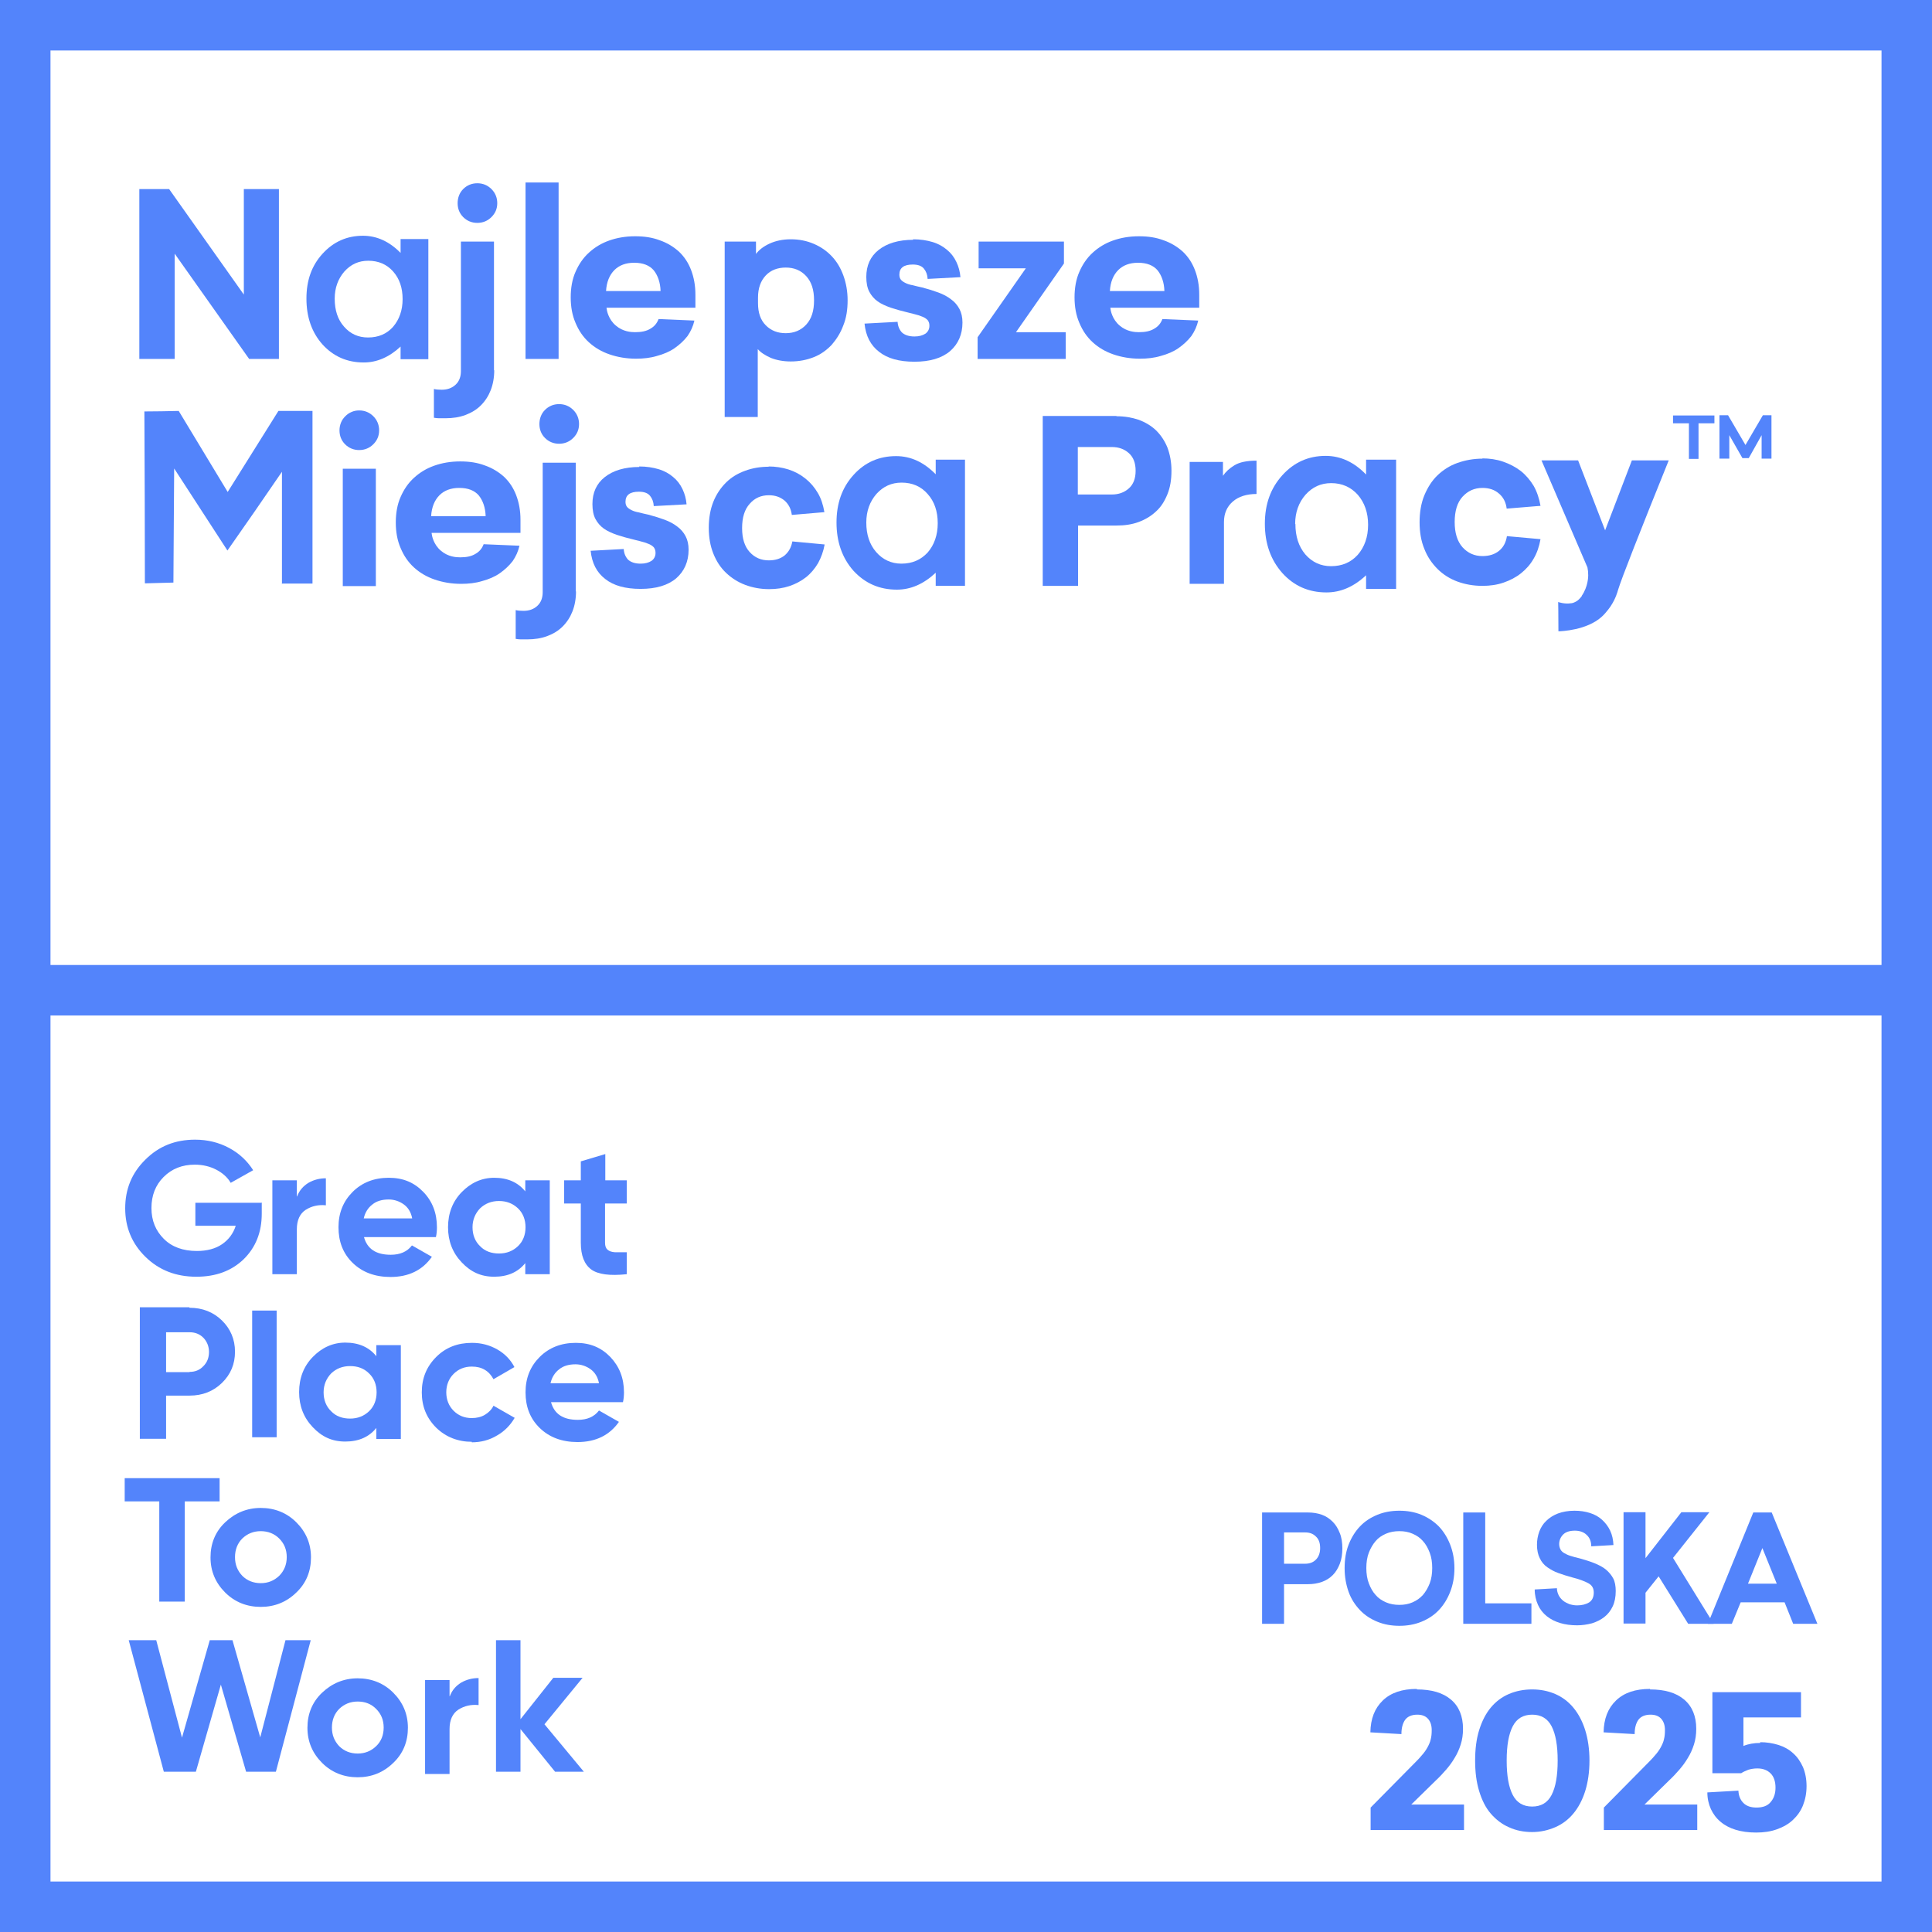 <svg xmlns="http://www.w3.org/2000/svg" id="Warstwa_1" data-name="Warstwa 1" viewBox="0 0 76.54 76.54"><defs><style> .cls-1 { fill: none; stroke: #5384fb; stroke-miterlimit: 10; stroke-width: 2px; } .cls-2 { fill: #5384fb; } .cls-3 { fill: #5384fb; } </style></defs><rect class="cls-1" x="1" y="1" width="74.54" height="74.54"/><g><path class="cls-2" d="M10.37,47.68v.4c0,.74-.24,1.34-.72,1.81-.48.46-1.1.69-1.87.69-.81,0-1.48-.26-2.02-.79-.53-.52-.8-1.16-.8-1.92s.26-1.4.8-1.93c.53-.53,1.18-.79,1.97-.79.49,0,.94.11,1.35.33.41.22.72.52.95.88l-.89.5c-.12-.21-.32-.39-.57-.52-.25-.13-.54-.2-.85-.2-.5,0-.91.16-1.24.49-.32.32-.48.73-.48,1.23s.17.9.49,1.22.76.48,1.31.48c.4,0,.74-.09,1-.27s.44-.42.54-.73h-1.6v-.91h2.64,0Z"/><path class="cls-2" d="M11.77,47.4c.09-.24.24-.41.45-.54.21-.12.44-.18.69-.18v1.07c-.3-.03-.56.03-.8.18-.23.15-.35.41-.35.77v1.78h-.97v-3.72h.97v.64h0Z"/><path class="cls-2" d="M14.42,49.01c.13.47.48.7,1.06.7.37,0,.65-.12.84-.37l.79.45c-.37.53-.92.8-1.64.8-.62,0-1.12-.19-1.5-.56s-.56-.84-.56-1.41.19-1.03.56-1.4c.37-.37.85-.56,1.43-.56s1.01.19,1.37.56.54.84.54,1.4c0,.12-.01.26-.04.39h-2.84ZM14.41,48.27h1.92c-.05-.26-.17-.44-.34-.56-.17-.12-.37-.19-.59-.19-.26,0-.48.06-.65.2-.17.13-.29.32-.34.55Z"/><path class="cls-2" d="M20.81,46.76h.97v3.72h-.97v-.44c-.29.36-.7.54-1.23.54s-.93-.19-1.29-.57-.54-.84-.54-1.39.18-1.02.54-1.39.79-.57,1.29-.57c.53,0,.94.18,1.23.54v-.44ZM19.02,49.37c.19.2.45.29.75.29s.55-.1.75-.29.3-.45.3-.75-.1-.56-.3-.75-.45-.29-.75-.29-.55.1-.75.29c-.19.2-.3.45-.3.75s.1.56.3.75Z"/><path class="cls-2" d="M24.82,47.68h-.85v1.55c0,.13.03.22.1.28s.16.09.29.1c.12,0,.28,0,.47,0v.87c-.67.07-1.14.01-1.41-.19s-.41-.55-.41-1.06v-1.55h-.66v-.92h.66v-.75l.97-.29v1.04h.85v.92h0Z"/><path class="cls-2" d="M7.51,51.81c.51,0,.94.17,1.28.5.34.33.52.75.52,1.24s-.17.9-.52,1.24c-.34.33-.77.5-1.28.5h-.93v1.71h-1.04v-5.21h1.96ZM7.51,54.35c.22,0,.4-.07.55-.23.15-.15.22-.34.22-.56s-.08-.41-.22-.56c-.15-.15-.33-.22-.55-.22h-.93v1.58h.93Z"/><path class="cls-2" d="M9.99,56.94v-5.02h.97v5.02s-.97,0-.97,0Z"/><path class="cls-2" d="M14.91,53.29h.97v3.72h-.97v-.44c-.29.36-.7.54-1.23.54s-.93-.19-1.29-.57-.54-.84-.54-1.39.18-1.02.54-1.39.79-.57,1.29-.57c.53,0,.94.18,1.23.54v-.44ZM13.12,55.91c.19.2.45.29.75.29s.55-.1.75-.29.3-.45.3-.75-.1-.56-.3-.75c-.2-.2-.45-.29-.75-.29s-.55.1-.75.29c-.19.2-.3.45-.3.75s.1.56.3.75Z"/><path class="cls-2" d="M18.7,57.12c-.56,0-1.04-.19-1.42-.56-.38-.38-.57-.84-.57-1.4s.19-1.02.57-1.4c.38-.38.85-.56,1.42-.56.37,0,.7.09,1,.26s.53.41.68.7l-.83.48c-.08-.15-.19-.28-.34-.37-.15-.09-.32-.13-.52-.13-.29,0-.53.1-.72.29s-.29.44-.29.73.1.54.29.73.43.29.72.29c.19,0,.37-.04.52-.13.15-.09.27-.21.34-.36l.84.48c-.17.29-.4.53-.7.7-.3.18-.63.27-1,.27v-.02Z"/><path class="cls-2" d="M21.83,55.55c.13.47.48.7,1.06.7.37,0,.65-.12.84-.37l.79.45c-.37.53-.92.8-1.64.8-.62,0-1.12-.19-1.5-.56s-.56-.84-.56-1.41.19-1.03.56-1.4c.37-.37.85-.56,1.43-.56s1.01.19,1.37.56c.36.38.54.84.54,1.4,0,.12-.01.26-.04.39h-2.84ZM21.81,54.8h1.92c-.05-.26-.17-.44-.34-.56-.17-.12-.37-.19-.59-.19-.26,0-.48.06-.65.2-.17.13-.29.32-.34.55Z"/><path class="cls-2" d="M8.7,58.56v.92h-1.38v3.97h-1.01v-3.97h-1.37v-.92s3.75,0,3.75,0Z"/><path class="cls-2" d="M11.74,63.09c-.39.38-.86.57-1.41.57s-1.03-.19-1.41-.57-.58-.84-.58-1.39.19-1.02.58-1.39.86-.57,1.41-.57,1.03.19,1.41.57.58.84.58,1.39-.19,1.02-.58,1.39ZM9.6,62.43c.19.19.44.29.73.29s.53-.1.73-.29c.19-.19.3-.44.3-.74s-.1-.54-.3-.74c-.19-.19-.44-.29-.73-.29s-.53.1-.73.29c-.19.19-.29.44-.29.74s.1.54.29.74Z"/><path class="cls-2" d="M6.49,70.19l-1.39-5.21h1.09l1.02,3.86,1.1-3.86h.9l1.1,3.85,1-3.85h1l-1.38,5.21h-1.18l-1-3.45-.99,3.45h-1.25Z"/><path class="cls-2" d="M15.58,69.84c-.39.38-.86.57-1.41.57s-1.03-.19-1.41-.57-.58-.84-.58-1.39.19-1.02.58-1.39.86-.57,1.41-.57,1.03.19,1.41.57.58.84.58,1.39-.19,1.02-.58,1.39ZM13.44,69.18c.19.19.44.29.73.29s.53-.1.73-.29.3-.44.3-.74-.1-.54-.3-.74-.44-.29-.73-.29-.53.1-.73.29c-.19.19-.29.44-.29.74s.1.54.29.74Z"/><path class="cls-2" d="M17.82,67.2c.09-.24.24-.41.45-.54.21-.12.44-.18.69-.18v1.07c-.3-.03-.56.03-.8.18-.23.15-.35.41-.35.77v1.78h-.97v-3.72h.97v.64h0Z"/><path class="cls-2" d="M23.12,70.19h-1.13l-1.37-1.69v1.69h-.97v-5.21h.97v3.13l1.3-1.64h1.16l-1.51,1.84,1.56,1.88h0Z"/></g><line class="cls-1" x1="1" y1="39.23" x2="75.54" y2="39.23"/><g><path class="cls-3" d="M9.87,14.22l-2.95-4.17v4.17h-1.4v-6.73h1.18l2.96,4.18v-4.18h1.39v6.73h-1.18Z"/><path class="cls-3" d="M15.87,9.47h1.1v4.76h-1.1v-.5c-.45.42-.94.63-1.46.63-.66,0-1.2-.24-1.63-.71-.43-.48-.64-1.09-.64-1.82s.21-1.31.64-1.78.96-.71,1.6-.71c.55,0,1.05.23,1.49.68v-.55ZM13.26,11.83c0,.46.12.83.37,1.11.25.29.57.43.95.43.41,0,.74-.14.99-.42.25-.29.38-.66.38-1.1s-.12-.81-.38-1.1c-.25-.28-.58-.42-.98-.42-.38,0-.69.14-.95.43-.25.29-.38.65-.38,1.07Z"/><path class="cls-3" d="M19.58,14.67c0,.29-.05.56-.14.79-.09.23-.22.43-.39.6-.17.17-.37.29-.61.38-.24.09-.5.13-.79.13-.1,0-.19,0-.26,0-.07,0-.14-.01-.2-.02v-1.14c.08.02.18.03.31.03.23,0,.41-.07.55-.2.14-.13.21-.31.21-.54v-5.13h1.31v5.1ZM18.91,7.26c.22,0,.41.08.56.23.15.15.23.34.23.56s-.08.4-.23.55c-.15.15-.34.23-.56.23s-.41-.08-.56-.23c-.15-.15-.22-.34-.22-.55s.07-.41.22-.56c.15-.15.34-.23.56-.23Z"/><path class="cls-3" d="M20.82,14.22v-6.99h1.31v6.99h-1.31Z"/><path class="cls-3" d="M31.33,9.48c.33,0,.63.06.91.18.28.12.51.28.71.49.2.21.35.46.46.76s.17.63.17.99-.05.7-.17.99c-.11.3-.27.55-.46.77-.2.21-.43.38-.71.49-.28.11-.58.17-.91.17-.3,0-.56-.05-.79-.14-.22-.1-.4-.21-.52-.35v2.69h-1.31v-6.95h1.24v.49c.12-.16.3-.3.54-.41.24-.11.52-.17.84-.17ZM31.13,10.6c-.32,0-.59.1-.79.31s-.31.5-.31.88v.22c0,.38.1.67.31.88s.47.31.79.31.6-.11.81-.34c.21-.23.31-.54.31-.96s-.1-.73-.31-.96c-.21-.23-.48-.34-.81-.34Z"/><path class="cls-3" d="M36.17,9.48c.29,0,.55.04.78.11s.42.18.57.31c.16.13.28.29.37.48s.14.38.16.6l-1.3.07c-.01-.17-.06-.3-.15-.41s-.24-.16-.44-.16c-.35,0-.53.13-.53.4,0,.08.02.15.06.2.04.05.1.09.18.13.08.04.17.07.29.09.11.03.24.06.38.09.23.06.45.13.64.2.19.07.36.16.5.27.14.1.25.23.33.38.08.15.12.33.12.54,0,.47-.17.85-.49,1.13-.33.28-.8.42-1.41.42s-1.07-.13-1.4-.39c-.34-.26-.53-.63-.58-1.12l1.31-.07c.01.17.07.31.17.42.11.1.27.16.5.16.18,0,.32-.04.43-.11.1-.07.16-.18.16-.31,0-.07-.01-.13-.04-.18-.02-.05-.07-.09-.13-.13-.06-.04-.15-.07-.26-.11-.11-.03-.25-.07-.42-.11-.25-.06-.47-.12-.68-.19-.2-.07-.38-.15-.52-.25-.14-.1-.25-.23-.33-.38s-.12-.35-.12-.59c0-.45.16-.81.49-1.07.33-.26.79-.4,1.37-.4Z"/><path class="cls-3" d="M40.25,13.16h1.97v1.06h-3.49v-.86l1.91-2.73h-1.87v-1.06h3.38v.87l-1.9,2.72Z"/><path class="cls-3" d="M11.17,23.14v-4.45c-.71,1.04-1.43,2.08-2.16,3.12h0c-.7-1.08-1.41-2.17-2.11-3.25-.01,1.51-.02,3.02-.03,4.52-.38.01-.76.02-1.13.03,0-2.27-.01-4.54-.02-6.81.45,0,.9-.01,1.36-.02.65,1.07,1.29,2.14,1.94,3.21.67-1.07,1.34-2.14,2.01-3.21h1.35c0,2.28,0,4.56,0,6.84h-1.2Z"/><path class="cls-3" d="M14.23,16.26c.22,0,.41.08.56.23.15.15.23.34.23.56s-.08.4-.23.55c-.15.15-.34.23-.56.23s-.41-.08-.56-.23c-.15-.15-.22-.34-.22-.55,0-.11.02-.21.06-.31.04-.1.1-.18.17-.25.07-.07.15-.13.25-.17.09-.04.19-.06.3-.06ZM13.58,23.22v-4.65h1.31v4.65h-1.31Z"/><path class="cls-3" d="M17.1,21.13c.01.09.07.44.37.69.28.24.6.26.76.26.25,0,.45-.04.61-.14.16-.09.26-.22.32-.38l1.42.06c-.05.22-.14.42-.27.61-.14.18-.31.34-.51.48-.2.14-.44.24-.7.31-.26.08-.54.11-.83.11-.38,0-.73-.06-1.05-.17-.32-.11-.59-.27-.82-.48s-.4-.46-.53-.77c-.13-.3-.19-.64-.19-1.01s.06-.72.19-1.01c.13-.3.3-.55.53-.76.23-.21.49-.37.8-.48.31-.11.65-.17,1.03-.17s.69.05.98.16c.29.1.55.26.76.45.21.2.37.44.48.73.11.29.17.61.17.97v.52h-3.52ZM18.19,19.33c-.33,0-.59.1-.78.29s-.31.47-.33.83h2.16c-.01-.34-.11-.62-.27-.82-.17-.2-.43-.3-.77-.3Z"/><path class="cls-3" d="M22.82,23.43c0,.29-.05.56-.14.79-.09.23-.22.43-.39.6-.17.17-.37.29-.61.38-.24.09-.5.13-.79.13-.1,0-.19,0-.26,0-.07,0-.14-.01-.2-.02v-1.14c.08.02.18.03.31.03.23,0,.41-.07.55-.2.14-.13.21-.31.21-.54v-5.13h1.31v5.1ZM22.15,16.01c.22,0,.41.08.56.23.15.15.23.34.23.56s-.08.4-.23.55c-.15.15-.34.23-.56.23s-.41-.08-.56-.23c-.15-.15-.22-.34-.22-.55s.07-.41.22-.56c.15-.15.34-.23.56-.23Z"/><path class="cls-3" d="M25.32,18.48c.29,0,.55.04.78.11s.42.18.57.31c.16.13.28.29.37.48s.14.38.16.6l-1.3.07c-.01-.17-.06-.3-.15-.41s-.24-.16-.44-.16c-.35,0-.53.13-.53.4,0,.08.02.15.06.2.04.05.1.09.18.13.08.04.17.07.29.09.11.03.24.06.38.09.23.06.45.13.64.2.19.07.36.16.5.27.14.1.25.23.33.38.08.15.12.33.12.54,0,.47-.17.85-.49,1.13-.33.28-.8.42-1.41.42s-1.07-.13-1.4-.39c-.34-.26-.53-.63-.58-1.12l1.31-.07c.01.17.07.31.17.42.11.1.27.16.5.16.18,0,.32-.04.43-.11.1-.07.16-.18.16-.31,0-.07-.01-.13-.04-.18-.02-.05-.07-.09-.13-.13-.06-.04-.15-.07-.26-.11-.11-.03-.25-.07-.42-.11-.25-.06-.47-.12-.68-.19-.2-.07-.38-.15-.52-.25-.14-.1-.25-.23-.33-.38s-.12-.35-.12-.59c0-.45.16-.81.49-1.07.33-.26.79-.4,1.37-.4Z"/><path class="cls-3" d="M30.44,18.48c.28,0,.55.04.8.12s.47.2.67.36c.2.16.36.35.49.57.13.22.21.47.26.76l-1.29.11c-.03-.24-.13-.43-.29-.57-.17-.14-.37-.21-.62-.21-.31,0-.56.11-.76.34-.2.22-.3.54-.3.96s.1.73.3.95c.2.22.45.33.76.33.26,0,.47-.07.63-.2.16-.14.26-.32.3-.55l1.28.12c-.05.28-.14.52-.26.74-.13.22-.29.41-.48.56-.19.15-.42.27-.66.35s-.51.12-.8.12c-.34,0-.66-.06-.95-.17s-.54-.27-.76-.48-.38-.46-.5-.76c-.12-.3-.18-.64-.18-1.02s.06-.73.18-1.03c.12-.3.29-.55.5-.76s.46-.36.76-.47.61-.16.95-.16Z"/><path class="cls-3" d="M37.07,18.21h1.16v5h-1.16v-.52c-.48.45-.99.67-1.54.67-.69,0-1.26-.25-1.72-.75-.45-.51-.67-1.15-.67-1.91s.22-1.38.67-1.88,1.01-.75,1.69-.75c.58,0,1.1.24,1.57.72v-.58ZM34.32,20.7c0,.48.13.87.39,1.17.26.3.6.46,1,.46.43,0,.77-.15,1.04-.44.26-.3.4-.69.4-1.16s-.13-.86-.4-1.16c-.26-.3-.61-.45-1.03-.45-.4,0-.73.15-1,.45-.26.3-.4.68-.4,1.13Z"/><path class="cls-3" d="M44.23,16.49c.32,0,.61.05.88.14.27.1.5.24.69.42.19.19.34.41.45.68.1.27.16.57.16.92s-.05.66-.16.93c-.11.27-.25.5-.45.68-.19.18-.42.32-.69.42-.27.1-.56.14-.88.14h-1.52v2.39h-1.4v-6.73h2.92ZM42.7,19.59h1.35c.27,0,.49-.08.67-.24.18-.16.27-.39.27-.7s-.09-.54-.27-.7c-.18-.16-.4-.24-.67-.24h-1.35v1.88Z"/><path class="cls-3" d="M49.78,19.57c-.39,0-.71.1-.94.3-.23.2-.35.47-.35.81v2.45h-1.36v-4.83h1.32v.55c.11-.16.26-.3.46-.42.2-.12.49-.18.87-.18v1.32Z"/><path class="cls-3" d="M54.12,18.21h1.19v5.12h-1.19v-.54c-.49.46-1.01.68-1.57.68-.71,0-1.29-.26-1.75-.77-.46-.52-.69-1.17-.69-1.95s.23-1.41.69-1.92c.46-.51,1.03-.77,1.72-.77.59,0,1.13.25,1.6.74v-.59ZM51.32,20.76c0,.49.13.89.39,1.2.27.31.61.47,1.02.47.44,0,.79-.15,1.06-.45.27-.31.41-.71.41-1.19s-.14-.88-.41-1.19c-.27-.3-.62-.46-1.05-.46-.41,0-.74.15-1.02.46-.27.31-.41.7-.41,1.16Z"/><path class="cls-3" d="M58.72,18.16c.29,0,.57.04.83.13s.49.21.7.37c.2.16.37.36.51.59.13.23.22.5.27.79l-1.34.11c-.03-.25-.13-.45-.31-.6-.17-.15-.39-.22-.65-.22-.32,0-.58.12-.79.35-.21.23-.31.57-.31,1s.1.76.31,1c.21.23.47.35.79.35.27,0,.49-.07.66-.21.17-.14.27-.33.31-.58l1.33.12c-.05.29-.14.55-.27.77-.13.23-.3.42-.5.58-.2.16-.43.28-.69.37s-.54.13-.84.13c-.36,0-.69-.06-.99-.17s-.57-.28-.79-.5-.4-.48-.52-.79c-.13-.31-.19-.67-.19-1.06s.06-.76.19-1.07c.13-.31.3-.58.52-.79s.48-.38.79-.49.64-.17,1-.17Z"/><path class="cls-3" d="M62.66,23.61c.26-.37.26-.78.26-.82,0-.11-.01-.22-.03-.31-.61-1.41-1.21-2.83-1.82-4.24h1.45l1.07,2.77,1.06-2.77h1.46c-1.13,2.8-1.88,4.7-2.01,5.14-.02.07-.09.33-.28.62,0,0-.16.25-.37.44-.59.53-1.6.57-1.71.57,0-.76-.01-1.16-.01-1.16h0s.25.09.5.05c.05,0,.12-.02.21-.07.07-.04.14-.1.23-.22Z"/><path class="cls-3" d="M24.03,12.21c.01.09.07.44.37.69.28.24.6.26.76.26.25,0,.45-.04.61-.14.16-.09.26-.22.32-.38l1.42.06c-.05.22-.14.42-.27.61-.14.18-.31.34-.51.48-.2.14-.44.24-.7.31-.26.08-.54.11-.83.11-.38,0-.73-.06-1.05-.17-.32-.11-.59-.27-.82-.48s-.4-.46-.53-.77c-.13-.3-.19-.64-.19-1.01s.06-.72.19-1.01c.13-.3.3-.55.53-.76.23-.21.49-.37.8-.48.31-.11.65-.17,1.03-.17s.69.05.98.16c.29.1.55.26.76.45.21.2.37.44.48.73.11.29.17.61.17.97v.52h-3.52ZM25.12,10.41c-.33,0-.59.1-.78.29s-.31.47-.33.83h2.16c-.01-.34-.11-.62-.27-.82-.17-.2-.43-.3-.77-.3Z"/><path class="cls-3" d="M43.99,12.21c.01.09.07.44.37.69.28.24.6.26.76.26.25,0,.45-.04.61-.14.16-.09.26-.22.32-.38l1.42.06c-.05.22-.14.42-.27.61-.14.18-.31.34-.51.48-.2.14-.44.24-.7.31-.26.08-.54.11-.83.11-.38,0-.73-.06-1.05-.17-.32-.11-.59-.27-.82-.48s-.4-.46-.53-.77c-.13-.3-.19-.64-.19-1.01s.06-.72.19-1.01c.13-.3.3-.55.53-.76.23-.21.49-.37.8-.48.31-.11.65-.17,1.03-.17s.69.05.98.16c.29.1.55.26.76.45.21.2.37.44.48.73.11.29.17.61.17.97v.52h-3.52ZM45.08,10.41c-.33,0-.59.1-.78.29s-.31.47-.33.83h2.16c-.01-.34-.11-.62-.27-.82-.17-.2-.43-.3-.77-.3Z"/></g><g><path class="cls-3" d="M51.82,59.92c.2,0,.38.03.55.09.17.06.31.16.43.28.12.12.21.27.28.45.07.17.1.38.1.6s-.03.43-.1.61-.16.33-.28.45-.26.21-.43.27c-.17.06-.35.09-.55.09h-.95v1.57h-.87v-4.41h1.82ZM50.87,61.95h.84c.17,0,.31-.05.42-.16s.17-.26.17-.46-.05-.35-.17-.46c-.11-.11-.25-.16-.42-.16h-.84v1.23Z"/><path class="cls-3" d="M55.44,59.85c.31,0,.6.05.87.16.26.11.49.26.69.46.19.2.34.44.45.72.11.28.17.59.17.94s-.06.66-.17.94c-.11.28-.26.52-.45.72-.19.2-.42.35-.69.46-.27.11-.56.16-.87.16s-.6-.05-.87-.16c-.27-.11-.5-.26-.69-.46-.19-.2-.35-.44-.45-.72s-.16-.59-.16-.94.05-.66.16-.94.26-.52.45-.72c.19-.2.42-.35.69-.46.27-.11.56-.16.87-.16ZM55.44,60.66c-.19,0-.37.03-.53.1-.16.07-.3.16-.41.29-.11.13-.2.28-.27.46s-.1.39-.1.61.03.43.1.61.15.33.27.46c.11.13.25.22.41.29.16.07.34.1.53.1s.36-.03.52-.1c.16-.07.29-.16.41-.29.11-.13.2-.28.27-.46s.1-.39.1-.61-.03-.43-.1-.61-.15-.33-.27-.46c-.11-.13-.25-.22-.41-.29-.16-.07-.33-.1-.52-.1Z"/><path class="cls-3" d="M60.67,63.52v.81h-2.7v-4.41h.87v3.6h1.83Z"/><path class="cls-3" d="M62.37,59.85c.23,0,.43.03.62.09.19.06.35.15.48.27s.24.26.32.43c.08.17.12.36.13.57l-.88.05c0-.19-.06-.34-.18-.45-.11-.11-.27-.17-.47-.17s-.36.05-.46.15-.16.23-.16.38c0,.08.02.15.05.21.03.06.08.11.15.15.07.04.15.08.25.11s.23.07.37.1c.21.06.41.12.58.19.17.07.33.15.45.25.12.1.22.22.29.35s.1.31.1.5c0,.24-.04.44-.12.61s-.19.31-.33.42c-.14.11-.3.19-.49.25-.19.05-.39.08-.59.08-.24,0-.47-.03-.67-.09-.2-.06-.38-.15-.53-.27s-.27-.27-.35-.45-.13-.38-.13-.61l.88-.05c0,.1.03.2.07.28.04.08.1.15.17.21.07.06.16.1.25.14.1.03.2.05.31.05.19,0,.35-.04.48-.12.12-.08.18-.21.18-.39,0-.17-.07-.29-.22-.37-.15-.08-.36-.16-.64-.23-.19-.05-.37-.11-.54-.17-.17-.06-.31-.14-.44-.23-.13-.09-.23-.21-.3-.36-.07-.14-.11-.32-.11-.53,0-.18.03-.35.09-.52.06-.16.15-.31.28-.43.12-.12.28-.22.46-.29.19-.07.41-.11.66-.11Z"/><path class="cls-3" d="M67.9,64.33h-1.02l-1.17-1.88-.52.65v1.22h-.87v-4.41h.87v1.82l1.42-1.82h1.11l-1.44,1.81,1.61,2.61Z"/><path class="cls-3" d="M71.04,64.33l-.34-.85h-1.74l-.35.85h-.95l1.8-4.41h.73l1.81,4.41h-.95ZM70.39,62.74l-.57-1.41-.57,1.41h1.13Z"/></g><g><path class="cls-3" d="M56.13,66.93c.58,0,1.03.13,1.35.4.32.27.48.66.48,1.16,0,.23-.03.43-.09.62-.06.19-.14.37-.24.53-.1.17-.21.32-.34.47s-.26.29-.4.42l-.98.96h2.09v1.01h-3.7v-.89l1.65-1.67c.14-.14.27-.27.36-.38.1-.11.18-.22.24-.33.06-.11.11-.22.13-.32.03-.11.04-.23.04-.37,0-.19-.05-.34-.15-.45-.1-.11-.24-.16-.42-.16-.22,0-.38.07-.48.2-.1.14-.15.33-.15.57l-1.23-.07c.01-.54.17-.95.49-1.26s.77-.46,1.35-.46Z"/><path class="cls-3" d="M60.7,66.93c.33,0,.63.06.91.18.28.12.52.3.72.54.2.24.36.54.47.89s.17.76.17,1.21-.06.86-.17,1.21-.27.65-.47.89c-.2.24-.44.42-.72.54s-.58.19-.91.19-.64-.06-.92-.19c-.28-.12-.52-.31-.72-.54s-.35-.53-.46-.89-.16-.76-.16-1.21.05-.86.16-1.21.26-.65.46-.89.44-.42.72-.54c.28-.12.59-.18.92-.18ZM60.7,67.93c-.35,0-.61.15-.77.46s-.24.76-.24,1.36.08,1.05.24,1.36c.16.31.42.46.77.46s.61-.15.77-.46c.16-.31.24-.76.24-1.36s-.08-1.05-.24-1.36-.42-.46-.77-.46Z"/><path class="cls-3" d="M65.37,66.93c.58,0,1.03.13,1.35.4.32.27.48.66.48,1.16,0,.23-.03.43-.09.62-.06.19-.14.37-.24.53-.1.17-.21.32-.34.47s-.26.29-.4.42l-.98.96h2.09v1.01h-3.7v-.89l1.65-1.67c.14-.14.27-.27.36-.38.1-.11.18-.22.24-.33.06-.11.11-.22.13-.32.03-.11.04-.23.04-.37,0-.19-.05-.34-.15-.45-.1-.11-.24-.16-.42-.16-.22,0-.38.07-.48.2-.1.14-.15.33-.15.57l-1.23-.07c.01-.54.17-.95.49-1.26s.77-.46,1.35-.46Z"/><path class="cls-3" d="M69.73,69.02c.26,0,.5.04.73.11.22.07.42.18.58.33.17.15.29.33.39.55.09.22.14.47.14.75s-.05.53-.14.76c-.09.23-.23.42-.4.58-.17.16-.38.28-.63.37-.25.09-.52.13-.83.13s-.58-.04-.81-.11-.44-.18-.6-.32c-.17-.14-.29-.31-.38-.5-.09-.2-.14-.42-.14-.66l1.23-.07c.01.21.08.37.2.49.12.12.29.18.52.18.25,0,.44-.07.56-.22.13-.15.19-.34.19-.57s-.06-.43-.19-.56-.3-.2-.53-.2c-.13,0-.24.02-.35.05-.1.04-.2.08-.29.14h-1.14v-3.21h3.51v1h-2.28v1.13c.19-.08.42-.12.67-.12Z"/></g><g><path class="cls-3" d="M67.29,16.77v1.41h-.38v-1.41h-.63v-.31h1.64v.31h-.62Z"/><path class="cls-3" d="M69.79,18.17v-.93l-.51.91h-.25l-.52-.91v.93h-.39v-1.72h.34l.69,1.18.69-1.18h.34v1.72h-.38Z"/></g></svg>